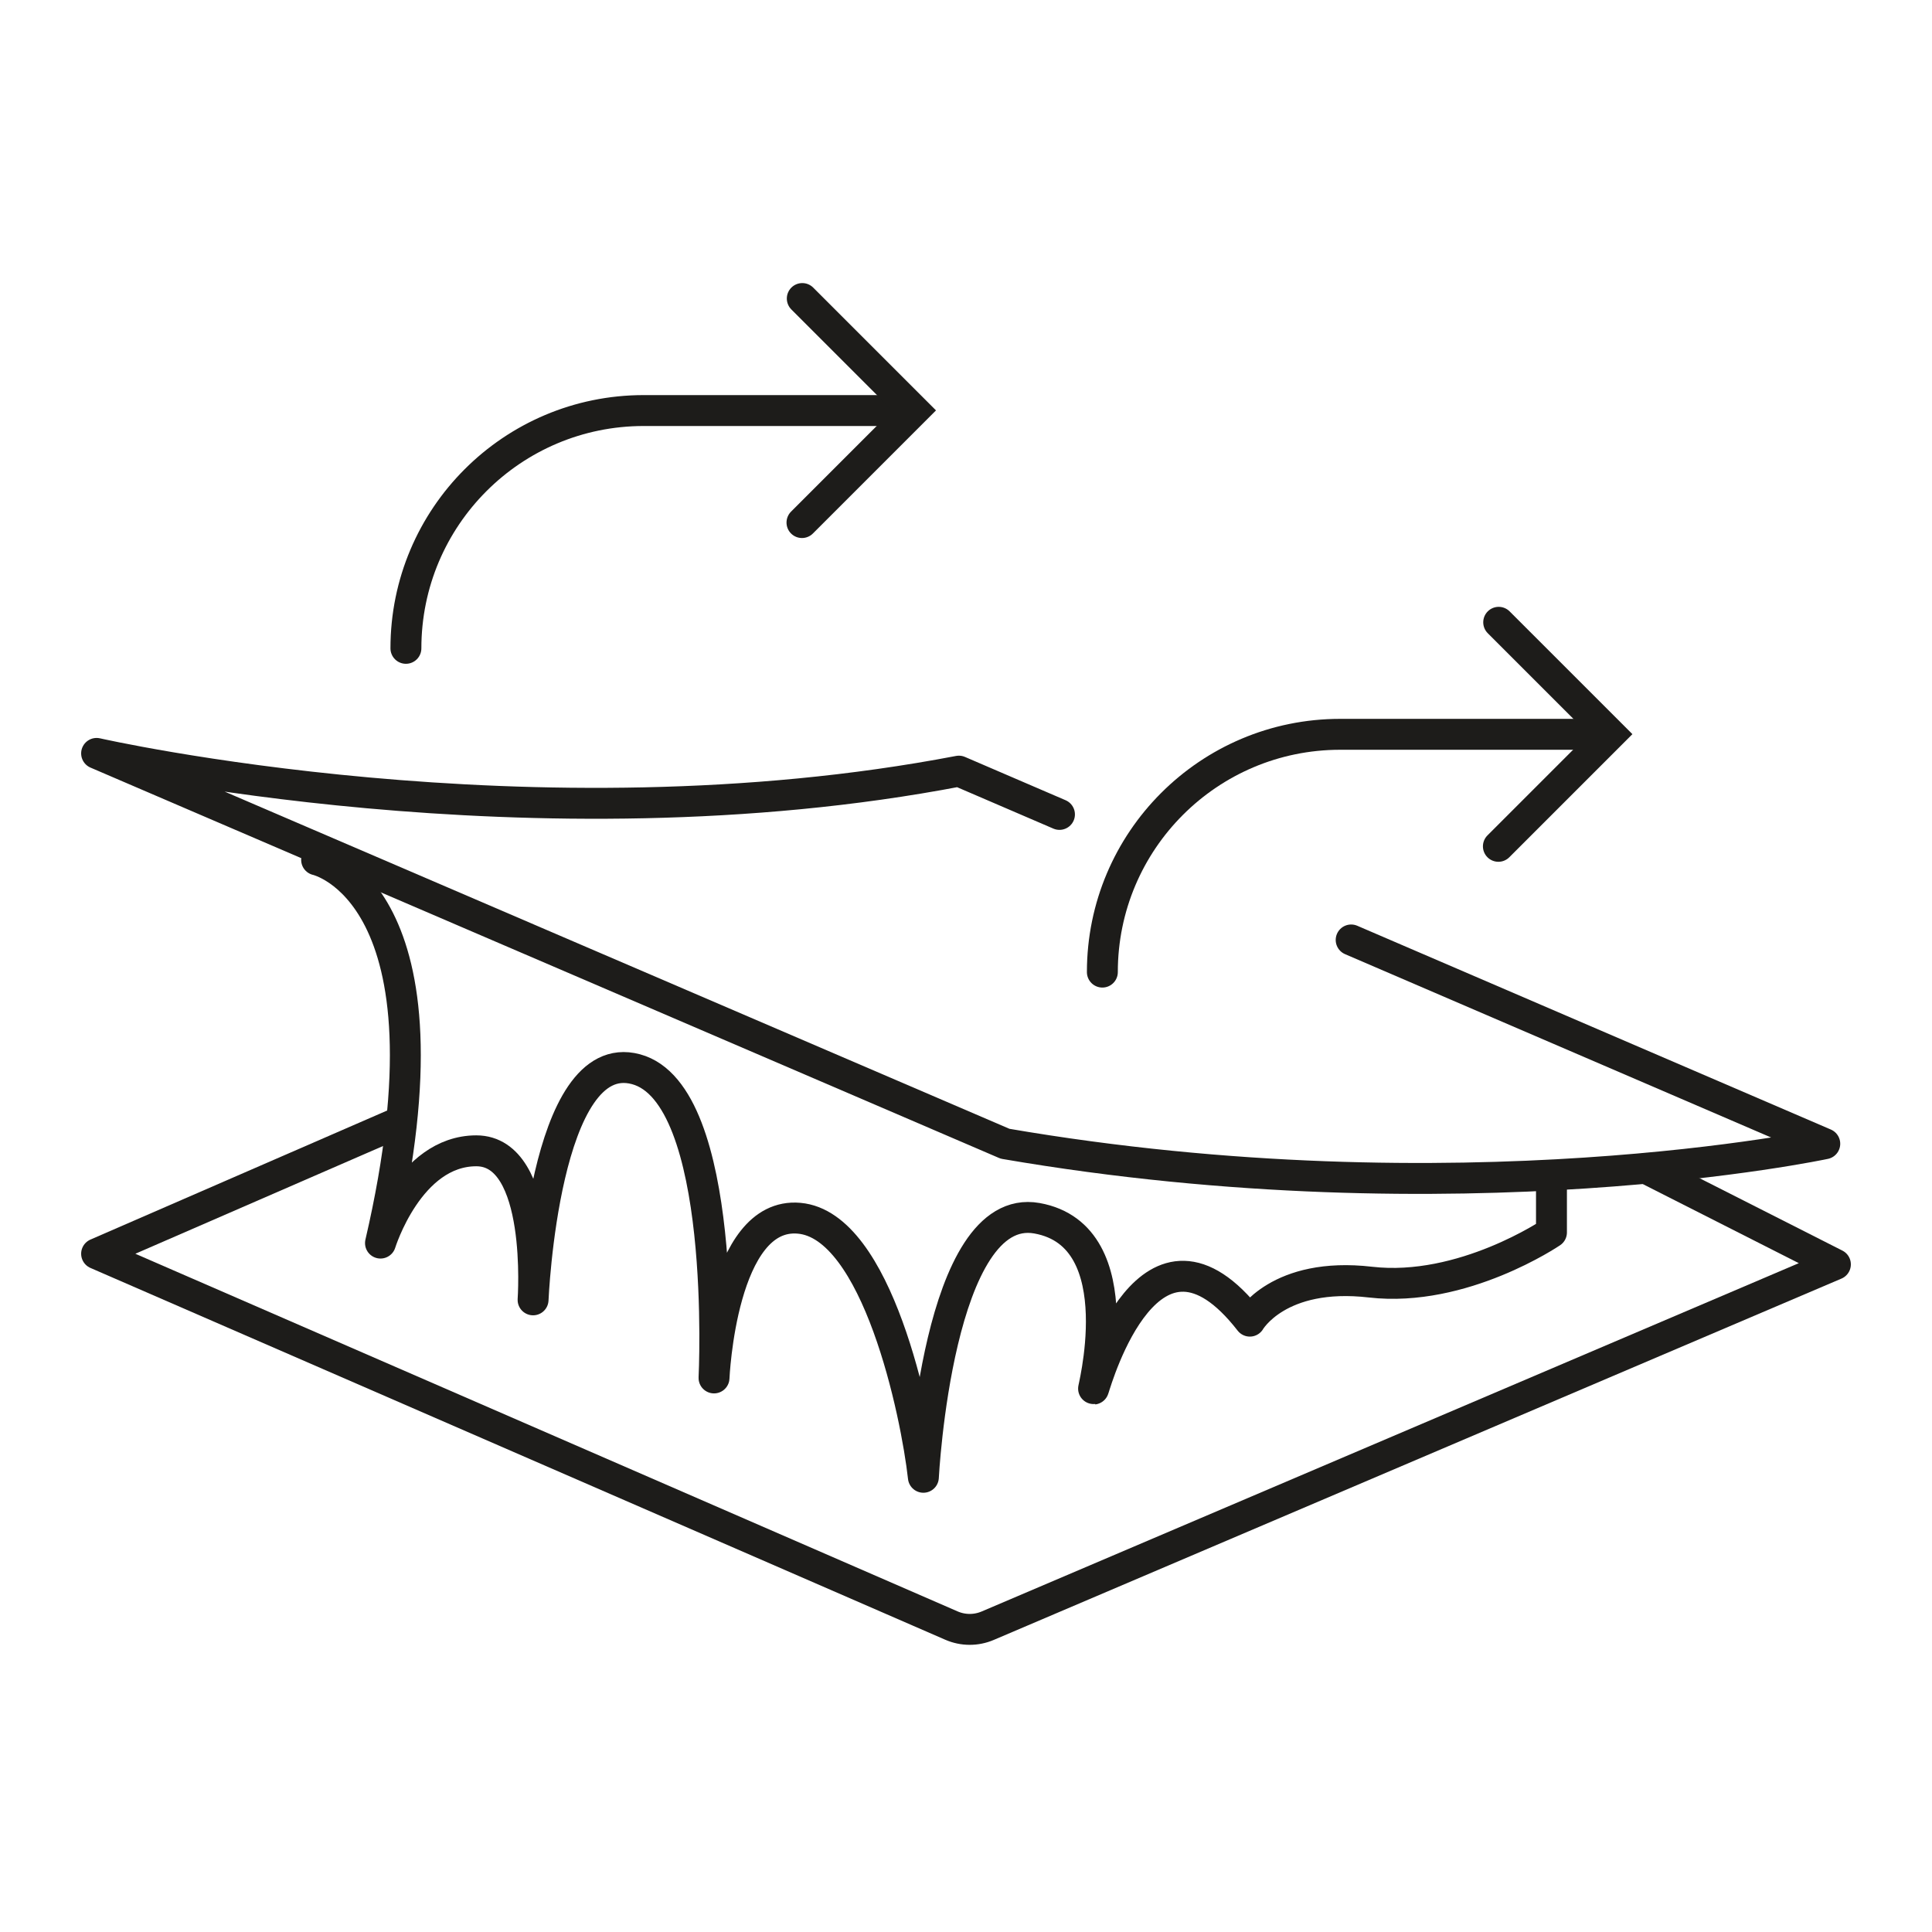 <?xml version="1.0" encoding="UTF-8"?>
<svg id="Layer_1" data-name="Layer 1" xmlns="http://www.w3.org/2000/svg" viewBox="0 0 500 500">
  <defs>
    <style>
      .cls-1 {
        stroke-miterlimit: 10;
      }

      .cls-1, .cls-2 {
        fill: none;
        stroke: #1d1c1a;
        stroke-linecap: round;
        stroke-width: 8px;
      }

      .cls-2 {
        stroke-linejoin: round;
      }
    </style>
  </defs>
  <g>
    <path class="cls-2" d="M349.68,243.26l122.57,52.74s-94.59,20.2-212.14,0L25,194.98s112.96,25.71,223.16,4.59l26.03,11.2"/>
    <path class="cls-2" d="M426.01,302.39l48.99,24.83-219.38,93.51c-3,1.28-6.39,1.27-9.38-.03L25,324.47l77.21-33.58"/>
    <path class="cls-2" d="M81.94,222.53s37.65,8.27,16.53,99.18c0,0,7.35-23.88,24.8-23.88s14.69,38.57,14.69,38.57c0,0,2.76-66.12,26.63-59.69,23.88,6.43,20.2,79.9,20.2,79.9,0,0,1.84-43.16,22.04-41.33s30.31,50.51,32.14,67.04c0,0,3.67-71.63,29.39-67.04,25.71,4.59,13.78,46.84,14.69,44.08s14.69-50.51,40.41-17.45c0,0,7.35-12.86,31.22-10.1,23.88,2.76,46.84-12.86,46.84-12.86v-13.78"/>
  </g>
  <g>
    <path class="cls-1" d="M234.23,106.25h-67.64c-33.99,0-61.54,27.55-61.54,61.54h0"/>
    <polyline class="cls-1" points="207.55 135.24 236.58 106.21 207.63 77.26"/>
  </g>
  <g>
    <path class="cls-1" d="M414.47,190.04h-67.64c-33.99,0-61.54,27.55-61.54,61.54h0"/>
    <polyline class="cls-1" points="387.78 219.03 416.81 190 387.86 161.05"/>
  </g>
</svg>